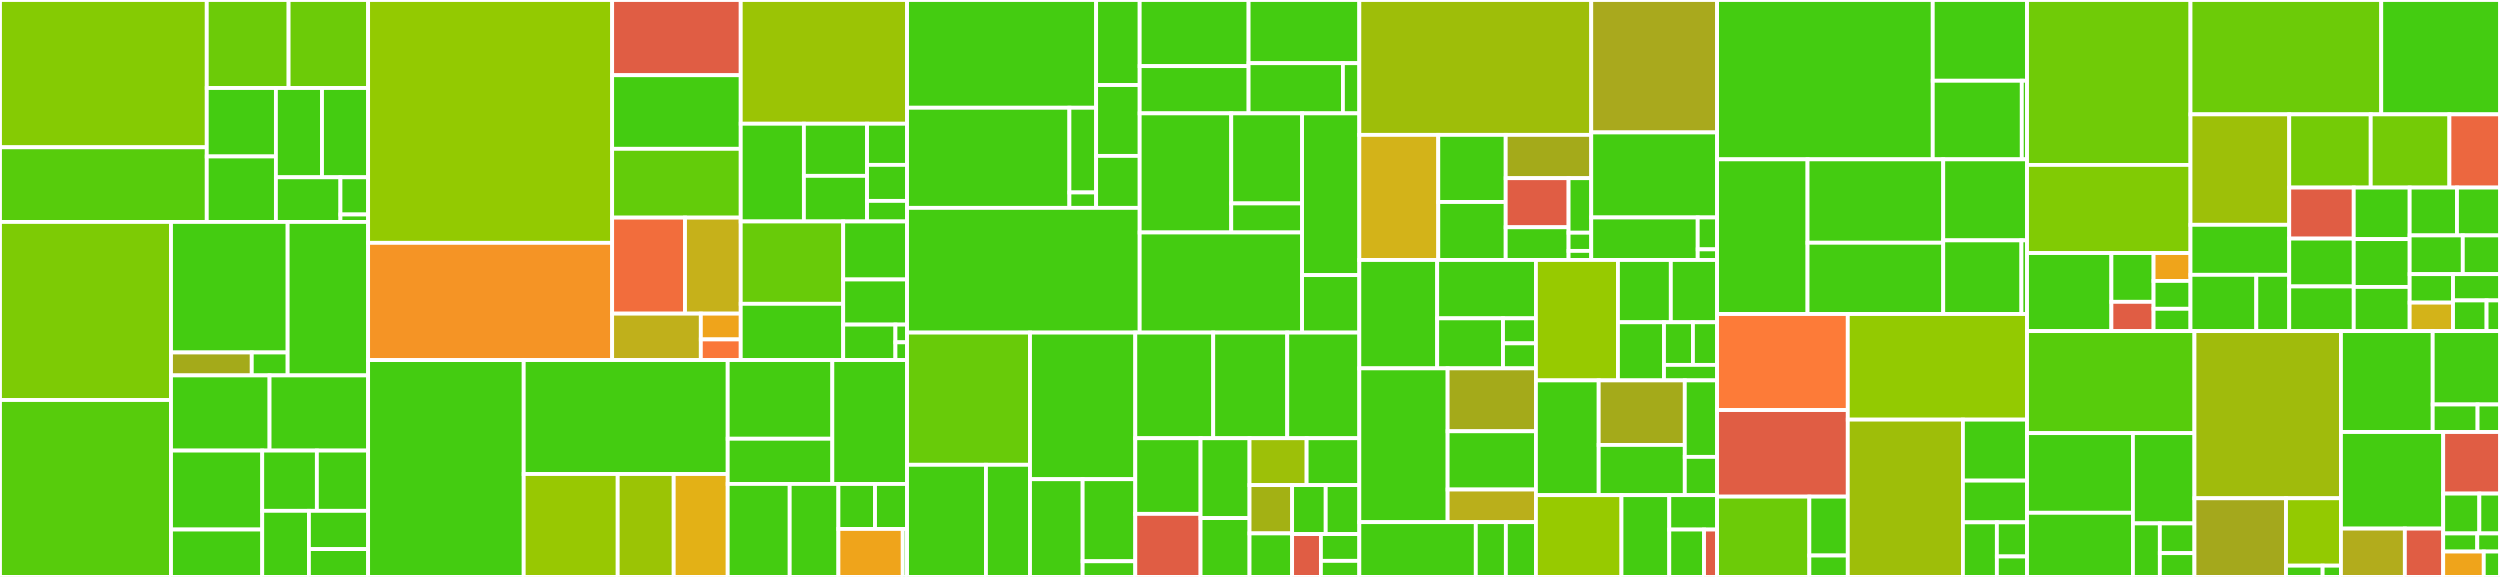<svg baseProfile="full" width="650" height="150" viewBox="0 0 650 150" version="1.1"
xmlns="http://www.w3.org/2000/svg" xmlns:ev="http://www.w3.org/2001/xml-events"
xmlns:xlink="http://www.w3.org/1999/xlink">

<rect x="0" y="0" width="650" height="150" fill="#333333" stroke="none"/>

<style>rect.s{mask:url(#mask);}</style>
<defs>
  <pattern id="white" width="4" height="4" patternUnits="userSpaceOnUse" patternTransform="rotate(45)">
    <rect width="2" height="2" transform="translate(0,0)" fill="white"></rect>
  </pattern>
  <mask id="mask">
    <rect x="0" y="0" width="100%" height="100%" fill="url(#white)"></rect>
  </mask>
</defs>

<rect x="0" y="0" width="53.759" height="38.296" fill="#85cb03" stroke="white" stroke-width="1" class=" tooltipped" data-content="components/TracePage/TraceTimelineViewer/ListView/index.tsx"><title>components/TracePage/TraceTimelineViewer/ListView/index.tsx</title></rect>
<rect x="0" y="38.296" width="53.759" height="19.407" fill="#57cc0c" stroke="white" stroke-width="1" class=" tooltipped" data-content="components/TracePage/TraceTimelineViewer/ListView/Positions.tsx"><title>components/TracePage/TraceTimelineViewer/ListView/Positions.tsx</title></rect>
<rect x="53.759" y="0" width="21.277" height="22.882" fill="#6ccb08" stroke="white" stroke-width="1" class=" tooltipped" data-content="components/TracePage/TraceTimelineViewer/SpanDetail/DetailState.tsx"><title>components/TracePage/TraceTimelineViewer/SpanDetail/DetailState.tsx</title></rect>
<rect x="75.036" y="0" width="20.669" height="22.882" fill="#6ccb08" stroke="white" stroke-width="1" class=" tooltipped" data-content="components/TracePage/TraceTimelineViewer/SpanDetail/KeyValuesTable.tsx"><title>components/TracePage/TraceTimelineViewer/SpanDetail/KeyValuesTable.tsx</title></rect>
<rect x="53.759" y="22.882" width="17.977" height="17.797" fill="#4c1" stroke="white" stroke-width="1" class=" tooltipped" data-content="components/TracePage/TraceTimelineViewer/SpanDetail/index.tsx"><title>components/TracePage/TraceTimelineViewer/SpanDetail/index.tsx</title></rect>
<rect x="53.759" y="40.68" width="17.977" height="17.024" fill="#4c1" stroke="white" stroke-width="1" class=" tooltipped" data-content="components/TracePage/TraceTimelineViewer/SpanDetail/AccordianKeyValues.tsx"><title>components/TracePage/TraceTimelineViewer/SpanDetail/AccordianKeyValues.tsx</title></rect>
<rect x="71.736" y="22.882" width="11.985" height="23.214" fill="#4c1" stroke="white" stroke-width="1" class=" tooltipped" data-content="components/TracePage/TraceTimelineViewer/SpanDetail/AccordianLogs.tsx"><title>components/TracePage/TraceTimelineViewer/SpanDetail/AccordianLogs.tsx</title></rect>
<rect x="83.721" y="22.882" width="11.985" height="23.214" fill="#4c1" stroke="white" stroke-width="1" class=" tooltipped" data-content="components/TracePage/TraceTimelineViewer/SpanDetail/AccordianReferences.tsx"><title>components/TracePage/TraceTimelineViewer/SpanDetail/AccordianReferences.tsx</title></rect>
<rect x="71.736" y="46.096" width="16.779" height="11.607" fill="#4c1" stroke="white" stroke-width="1" class=" tooltipped" data-content="components/TracePage/TraceTimelineViewer/SpanDetail/AccordianText.tsx"><title>components/TracePage/TraceTimelineViewer/SpanDetail/AccordianText.tsx</title></rect>
<rect x="88.515" y="46.096" width="7.191" height="9.673" fill="#4c1" stroke="white" stroke-width="1" class=" tooltipped" data-content="components/TracePage/TraceTimelineViewer/SpanDetail/TextList.tsx"><title>components/TracePage/TraceTimelineViewer/SpanDetail/TextList.tsx</title></rect>
<rect x="88.515" y="55.769" width="7.191" height="1.935" fill="#4c1" stroke="white" stroke-width="1" class=" tooltipped" data-content="components/TracePage/TraceTimelineViewer/SpanDetail/AccordianKeyValues.markers.tsx"><title>components/TracePage/TraceTimelineViewer/SpanDetail/AccordianKeyValues.markers.tsx</title></rect>
<rect x="0" y="57.703" width="44.462" height="46.305" fill="#7dcb05" stroke="white" stroke-width="1" class=" tooltipped" data-content="components/TracePage/TraceTimelineViewer/VirtualizedTraceView.tsx"><title>components/TracePage/TraceTimelineViewer/VirtualizedTraceView.tsx</title></rect>
<rect x="0" y="104.008" width="44.462" height="45.992" fill="#57cc0c" stroke="white" stroke-width="1" class=" tooltipped" data-content="components/TracePage/TraceTimelineViewer/duck.tsx"><title>components/TracePage/TraceTimelineViewer/duck.tsx</title></rect>
<rect x="44.462" y="57.703" width="30.328" height="33.942" fill="#4c1" stroke="white" stroke-width="1" class=" tooltipped" data-content="components/TracePage/TraceTimelineViewer/TimelineHeaderRow/TimelineViewingLayer.tsx"><title>components/TracePage/TraceTimelineViewer/TimelineHeaderRow/TimelineViewingLayer.tsx</title></rect>
<rect x="44.462" y="91.645" width="20.996" height="5.963" fill="#a4aa1a" stroke="white" stroke-width="1" class=" tooltipped" data-content="components/TracePage/TraceTimelineViewer/TimelineHeaderRow/TimelineCollapser.tsx"><title>components/TracePage/TraceTimelineViewer/TimelineHeaderRow/TimelineCollapser.tsx</title></rect>
<rect x="65.458" y="91.645" width="9.332" height="5.963" fill="#4c1" stroke="white" stroke-width="1" class=" tooltipped" data-content="components/TracePage/TraceTimelineViewer/TimelineHeaderRow/TimelineHeaderRow.tsx"><title>components/TracePage/TraceTimelineViewer/TimelineHeaderRow/TimelineHeaderRow.tsx</title></rect>
<rect x="74.79" y="57.703" width="20.916" height="39.905" fill="#4c1" stroke="white" stroke-width="1" class=" tooltipped" data-content="components/TracePage/TraceTimelineViewer/duck.track.tsx"><title>components/TracePage/TraceTimelineViewer/duck.track.tsx</title></rect>
<rect x="44.462" y="97.608" width="25.622" height="19.545" fill="#4c1" stroke="white" stroke-width="1" class=" tooltipped" data-content="components/TracePage/TraceTimelineViewer/utils.tsx"><title>components/TracePage/TraceTimelineViewer/utils.tsx</title></rect>
<rect x="70.084" y="97.608" width="25.622" height="19.545" fill="#4c1" stroke="white" stroke-width="1" class=" tooltipped" data-content="components/TracePage/TraceTimelineViewer/SpanBarRow.tsx"><title>components/TracePage/TraceTimelineViewer/SpanBarRow.tsx</title></rect>
<rect x="44.462" y="117.153" width="23.716" height="20.529" fill="#4c1" stroke="white" stroke-width="1" class=" tooltipped" data-content="components/TracePage/TraceTimelineViewer/SpanTreeOffset.tsx"><title>components/TracePage/TraceTimelineViewer/SpanTreeOffset.tsx</title></rect>
<rect x="44.462" y="137.682" width="23.716" height="12.318" fill="#4c1" stroke="white" stroke-width="1" class=" tooltipped" data-content="components/TracePage/TraceTimelineViewer/index.tsx"><title>components/TracePage/TraceTimelineViewer/index.tsx</title></rect>
<rect x="68.178" y="117.153" width="14.208" height="15.665" fill="#4c1" stroke="white" stroke-width="1" class=" tooltipped" data-content="components/TracePage/TraceTimelineViewer/Ticks.tsx"><title>components/TracePage/TraceTimelineViewer/Ticks.tsx</title></rect>
<rect x="82.386" y="117.153" width="13.32" height="15.665" fill="#4c1" stroke="white" stroke-width="1" class=" tooltipped" data-content="components/TracePage/TraceTimelineViewer/SpanBar.tsx"><title>components/TracePage/TraceTimelineViewer/SpanBar.tsx</title></rect>
<rect x="68.178" y="132.819" width="12.145" height="17.181" fill="#4c1" stroke="white" stroke-width="1" class=" tooltipped" data-content="components/TracePage/TraceTimelineViewer/ReferencesButton.tsx"><title>components/TracePage/TraceTimelineViewer/ReferencesButton.tsx</title></rect>
<rect x="80.322" y="132.819" width="15.383" height="9.947" fill="#4c1" stroke="white" stroke-width="1" class=" tooltipped" data-content="components/TracePage/TraceTimelineViewer/TimelineRow.tsx"><title>components/TracePage/TraceTimelineViewer/TimelineRow.tsx</title></rect>
<rect x="80.322" y="142.766" width="15.383" height="7.234" fill="#4c1" stroke="white" stroke-width="1" class=" tooltipped" data-content="components/TracePage/TraceTimelineViewer/SpanDetailRow.tsx"><title>components/TracePage/TraceTimelineViewer/SpanDetailRow.tsx</title></rect>
<rect x="95.706" y="0" width="63.451" height="63.14" fill="#93ca01" stroke="white" stroke-width="1" class=" tooltipped" data-content="components/TracePage/TraceStatistics/tableValues.tsx"><title>components/TracePage/TraceStatistics/tableValues.tsx</title></rect>
<rect x="95.706" y="63.14" width="63.451" height="30.474" fill="#f59425" stroke="white" stroke-width="1" class=" tooltipped" data-content="components/TracePage/TraceStatistics/index.tsx"><title>components/TracePage/TraceStatistics/index.tsx</title></rect>
<rect x="159.156" y="0" width="33.434" height="19.555" fill="#e05d44" stroke="white" stroke-width="1" class=" tooltipped" data-content="components/TracePage/TraceStatistics/TraceStatisticsHeader.tsx"><title>components/TracePage/TraceStatistics/TraceStatisticsHeader.tsx</title></rect>
<rect x="159.156" y="19.555" width="33.434" height="19.139" fill="#4c1" stroke="white" stroke-width="1" class=" tooltipped" data-content="components/TracePage/TraceStatistics/sortTable.tsx"><title>components/TracePage/TraceStatistics/sortTable.tsx</title></rect>
<rect x="159.156" y="38.694" width="33.434" height="17.891" fill="#63cc0a" stroke="white" stroke-width="1" class=" tooltipped" data-content="components/TracePage/TraceStatistics/generateDropdownValue.tsx"><title>components/TracePage/TraceStatistics/generateDropdownValue.tsx</title></rect>
<rect x="159.156" y="56.584" width="18.946" height="24.964" fill="#f26d3c" stroke="white" stroke-width="1" class=" tooltipped" data-content="components/TracePage/TraceStatistics/MainTableData.tsx"><title>components/TracePage/TraceStatistics/MainTableData.tsx</title></rect>
<rect x="178.103" y="56.584" width="14.488" height="24.964" fill="#c6b11a" stroke="white" stroke-width="1" class=" tooltipped" data-content="components/TracePage/TraceStatistics/DetailTableData.tsx"><title>components/TracePage/TraceStatistics/DetailTableData.tsx</title></rect>
<rect x="159.156" y="81.548" width="23.058" height="12.066" fill="#c0b01b" stroke="white" stroke-width="1" class=" tooltipped" data-content="components/TracePage/TraceStatistics/generateColor.tsx"><title>components/TracePage/TraceStatistics/generateColor.tsx</title></rect>
<rect x="182.215" y="81.548" width="10.376" height="6.703" fill="#efa41b" stroke="white" stroke-width="1" class=" tooltipped" data-content="components/TracePage/TraceStatistics/HeaderTable.tsx"><title>components/TracePage/TraceStatistics/HeaderTable.tsx</title></rect>
<rect x="182.215" y="88.251" width="10.376" height="5.363" fill="#fa7739" stroke="white" stroke-width="1" class=" tooltipped" data-content="components/TracePage/TraceStatistics/PopupSql.tsx"><title>components/TracePage/TraceStatistics/PopupSql.tsx</title></rect>
<rect x="192.591" y="0" width="43.242" height="32.17" fill="#9bc405" stroke="white" stroke-width="1" class=" tooltipped" data-content="components/TracePage/TracePageHeader/SpanGraph/ViewingLayer.tsx"><title>components/TracePage/TracePageHeader/SpanGraph/ViewingLayer.tsx</title></rect>
<rect x="192.591" y="32.17" width="16.421" height="25.414" fill="#4c1" stroke="white" stroke-width="1" class=" tooltipped" data-content="components/TracePage/TracePageHeader/SpanGraph/render-into-canvas.tsx"><title>components/TracePage/TracePageHeader/SpanGraph/render-into-canvas.tsx</title></rect>
<rect x="209.012" y="32.17" width="16.421" height="13.554" fill="#4c1" stroke="white" stroke-width="1" class=" tooltipped" data-content="components/TracePage/TracePageHeader/SpanGraph/CanvasSpanGraph.tsx"><title>components/TracePage/TracePageHeader/SpanGraph/CanvasSpanGraph.tsx</title></rect>
<rect x="209.012" y="45.724" width="16.421" height="11.86" fill="#4c1" stroke="white" stroke-width="1" class=" tooltipped" data-content="components/TracePage/TracePageHeader/SpanGraph/index.tsx"><title>components/TracePage/TracePageHeader/SpanGraph/index.tsx</title></rect>
<rect x="225.433" y="32.17" width="10.4" height="10.701" fill="#4c1" stroke="white" stroke-width="1" class=" tooltipped" data-content="components/TracePage/TracePageHeader/SpanGraph/TickLabels.tsx"><title>components/TracePage/TracePageHeader/SpanGraph/TickLabels.tsx</title></rect>
<rect x="225.433" y="42.87" width="10.4" height="9.363" fill="#4c1" stroke="white" stroke-width="1" class=" tooltipped" data-content="components/TracePage/TracePageHeader/SpanGraph/GraphTicks.tsx"><title>components/TracePage/TracePageHeader/SpanGraph/GraphTicks.tsx</title></rect>
<rect x="225.433" y="52.233" width="10.4" height="5.35" fill="#4c1" stroke="white" stroke-width="1" class=" tooltipped" data-content="components/TracePage/TracePageHeader/SpanGraph/Scrubber.tsx"><title>components/TracePage/TracePageHeader/SpanGraph/Scrubber.tsx</title></rect>
<rect x="192.591" y="57.584" width="26.64" height="21.409" fill="#68cb09" stroke="white" stroke-width="1" class=" tooltipped" data-content="components/TracePage/TracePageHeader/TracePageHeader.tsx"><title>components/TracePage/TracePageHeader/TracePageHeader.tsx</title></rect>
<rect x="192.591" y="78.993" width="26.64" height="14.621" fill="#4c1" stroke="white" stroke-width="1" class=" tooltipped" data-content="components/TracePage/TracePageHeader/KeyboardShortcutsHelp.tsx"><title>components/TracePage/TracePageHeader/KeyboardShortcutsHelp.tsx</title></rect>
<rect x="219.231" y="57.584" width="16.602" height="15.082" fill="#4c1" stroke="white" stroke-width="1" class=" tooltipped" data-content="components/TracePage/TracePageHeader/AltViewOptions.tsx"><title>components/TracePage/TracePageHeader/AltViewOptions.tsx</title></rect>
<rect x="219.231" y="72.666" width="16.602" height="11.731" fill="#4c1" stroke="white" stroke-width="1" class=" tooltipped" data-content="components/TracePage/TracePageHeader/TracePageHeader.track.tsx"><title>components/TracePage/TracePageHeader/TracePageHeader.track.tsx</title></rect>
<rect x="219.231" y="84.397" width="13.583" height="9.217" fill="#4c1" stroke="white" stroke-width="1" class=" tooltipped" data-content="components/TracePage/TracePageHeader/TracePageSearchBar.tsx"><title>components/TracePage/TracePageHeader/TracePageSearchBar.tsx</title></rect>
<rect x="232.814" y="84.397" width="3.018" height="4.608" fill="#4c1" stroke="white" stroke-width="1" class=" tooltipped" data-content="components/TracePage/TracePageHeader/TracePageSearchBar.markers.tsx"><title>components/TracePage/TracePageHeader/TracePageSearchBar.markers.tsx</title></rect>
<rect x="232.814" y="89.005" width="3.018" height="4.608" fill="#4c1" stroke="white" stroke-width="1" class=" tooltipped" data-content="components/TracePage/TracePageHeader/KeyboardShortcutsHelp.track.tsx"><title>components/TracePage/TracePageHeader/KeyboardShortcutsHelp.track.tsx</title></rect>
<rect x="95.706" y="93.614" width="40.459" height="56.386" fill="#4c1" stroke="white" stroke-width="1" class=" tooltipped" data-content="components/TracePage/index.tsx"><title>components/TracePage/index.tsx</title></rect>
<rect x="136.165" y="93.614" width="53.041" height="29.636" fill="#4c1" stroke="white" stroke-width="1" class=" tooltipped" data-content="components/TracePage/ScrollManager.tsx"><title>components/TracePage/ScrollManager.tsx</title></rect>
<rect x="136.165" y="123.249" width="24.44" height="26.751" fill="#98c802" stroke="white" stroke-width="1" class=" tooltipped" data-content="components/TracePage/TraceGraph/calculateTraceDagEV.tsx"><title>components/TracePage/TraceGraph/calculateTraceDagEV.tsx</title></rect>
<rect x="160.605" y="123.249" width="14.56" height="26.751" fill="#9bc405" stroke="white" stroke-width="1" class=" tooltipped" data-content="components/TracePage/TraceGraph/TraceGraph.tsx"><title>components/TracePage/TraceGraph/TraceGraph.tsx</title></rect>
<rect x="175.165" y="123.249" width="14.04" height="26.751" fill="#e3b116" stroke="white" stroke-width="1" class=" tooltipped" data-content="components/TracePage/TraceGraph/OpNode.tsx"><title>components/TracePage/TraceGraph/OpNode.tsx</title></rect>
<rect x="189.206" y="93.614" width="27.199" height="20.458" fill="#4c1" stroke="white" stroke-width="1" class=" tooltipped" data-content="components/TracePage/ArchiveNotifier/index.tsx"><title>components/TracePage/ArchiveNotifier/index.tsx</title></rect>
<rect x="189.206" y="114.071" width="27.199" height="11.763" fill="#4c1" stroke="white" stroke-width="1" class=" tooltipped" data-content="components/TracePage/ArchiveNotifier/duck.tsx"><title>components/TracePage/ArchiveNotifier/duck.tsx</title></rect>
<rect x="216.405" y="93.614" width="19.428" height="32.221" fill="#4c1" stroke="white" stroke-width="1" class=" tooltipped" data-content="components/TracePage/Tween.tsx"><title>components/TracePage/Tween.tsx</title></rect>
<rect x="189.206" y="125.834" width="16.118" height="24.166" fill="#4c1" stroke="white" stroke-width="1" class=" tooltipped" data-content="components/TracePage/index.track.tsx"><title>components/TracePage/index.track.tsx</title></rect>
<rect x="205.324" y="125.834" width="12.664" height="24.166" fill="#4c1" stroke="white" stroke-width="1" class=" tooltipped" data-content="components/TracePage/scroll-page.tsx"><title>components/TracePage/scroll-page.tsx</title></rect>
<rect x="217.988" y="125.834" width="9.517" height="11.693" fill="#4c1" stroke="white" stroke-width="1" class=" tooltipped" data-content="components/TracePage/url/index.tsx"><title>components/TracePage/url/index.tsx</title></rect>
<rect x="227.505" y="125.834" width="8.328" height="11.693" fill="#4c1" stroke="white" stroke-width="1" class=" tooltipped" data-content="components/TracePage/url/ReferenceLink.tsx"><title>components/TracePage/url/ReferenceLink.tsx</title></rect>
<rect x="217.988" y="137.527" width="16.73" height="12.473" fill="#efa41b" stroke="white" stroke-width="1" class=" tooltipped" data-content="components/TracePage/keyboard-shortcuts.tsx"><title>components/TracePage/keyboard-shortcuts.tsx</title></rect>
<rect x="234.717" y="137.527" width="1.115" height="12.473" fill="#4c1" stroke="white" stroke-width="1" class=" tooltipped" data-content="components/TracePage/keyboard-mappings.tsx"><title>components/TracePage/keyboard-mappings.tsx</title></rect>
<rect x="235.833" y="0" width="49.16" height="28.014" fill="#4c1" stroke="white" stroke-width="1" class=" tooltipped" data-content="components/DeepDependencies/Graph/DdgNodeContent/index.tsx"><title>components/DeepDependencies/Graph/DdgNodeContent/index.tsx</title></rect>
<rect x="235.833" y="28.014" width="42.214" height="26.033" fill="#4c1" stroke="white" stroke-width="1" class=" tooltipped" data-content="components/DeepDependencies/Graph/DdgNodeContent/calc-positioning.tsx"><title>components/DeepDependencies/Graph/DdgNodeContent/calc-positioning.tsx</title></rect>
<rect x="278.046" y="28.014" width="6.947" height="22.028" fill="#4c1" stroke="white" stroke-width="1" class=" tooltipped" data-content="components/DeepDependencies/Graph/DdgNodeContent/constants.tsx"><title>components/DeepDependencies/Graph/DdgNodeContent/constants.tsx</title></rect>
<rect x="278.046" y="50.042" width="6.947" height="4.005" fill="#4c1" stroke="white" stroke-width="1" class=" tooltipped" data-content="components/DeepDependencies/Graph/DdgNodeContent/node-icons.tsx"><title>components/DeepDependencies/Graph/DdgNodeContent/node-icons.tsx</title></rect>
<rect x="284.993" y="0" width="11.325" height="22.11" fill="#4c1" stroke="white" stroke-width="1" class=" tooltipped" data-content="components/DeepDependencies/Graph/getNodeRenderers.tsx"><title>components/DeepDependencies/Graph/getNodeRenderers.tsx</title></rect>
<rect x="284.993" y="22.11" width="11.325" height="18.425" fill="#4c1" stroke="white" stroke-width="1" class=" tooltipped" data-content="components/DeepDependencies/Graph/index.tsx"><title>components/DeepDependencies/Graph/index.tsx</title></rect>
<rect x="284.993" y="40.535" width="11.325" height="13.512" fill="#4c1" stroke="white" stroke-width="1" class=" tooltipped" data-content="components/DeepDependencies/Graph/getSetOnEdge.tsx"><title>components/DeepDependencies/Graph/getSetOnEdge.tsx</title></rect>
<rect x="235.833" y="54.047" width="60.485" height="32.428" fill="#4c1" stroke="white" stroke-width="1" class=" tooltipped" data-content="components/DeepDependencies/index.tsx"><title>components/DeepDependencies/index.tsx</title></rect>
<rect x="296.317" y="0" width="28.317" height="17.193" fill="#4c1" stroke="white" stroke-width="1" class=" tooltipped" data-content="components/DeepDependencies/Header/HopsSelector/index.tsx"><title>components/DeepDependencies/Header/HopsSelector/index.tsx</title></rect>
<rect x="296.317" y="17.193" width="28.317" height="12.281" fill="#4c1" stroke="white" stroke-width="1" class=" tooltipped" data-content="components/DeepDependencies/Header/HopsSelector/Selector.tsx"><title>components/DeepDependencies/Header/HopsSelector/Selector.tsx</title></rect>
<rect x="324.635" y="0" width="28.789" height="16.428" fill="#4c1" stroke="white" stroke-width="1" class=" tooltipped" data-content="components/DeepDependencies/Header/index.tsx"><title>components/DeepDependencies/Header/index.tsx</title></rect>
<rect x="324.635" y="16.428" width="24.524" height="13.046" fill="#4c1" stroke="white" stroke-width="1" class=" tooltipped" data-content="components/DeepDependencies/Header/LayoutSettings/index.tsx"><title>components/DeepDependencies/Header/LayoutSettings/index.tsx</title></rect>
<rect x="349.159" y="16.428" width="4.265" height="13.046" fill="#4c1" stroke="white" stroke-width="1" class=" tooltipped" data-content="components/DeepDependencies/Header/ChevronDown.tsx"><title>components/DeepDependencies/Header/ChevronDown.tsx</title></rect>
<rect x="296.317" y="29.474" width="23.805" height="30.971" fill="#4c1" stroke="white" stroke-width="1" class=" tooltipped" data-content="components/DeepDependencies/SidePanel/DetailsPanel.tsx"><title>components/DeepDependencies/SidePanel/DetailsPanel.tsx</title></rect>
<rect x="320.122" y="29.474" width="18.415" height="23.417" fill="#4c1" stroke="white" stroke-width="1" class=" tooltipped" data-content="components/DeepDependencies/SidePanel/index.tsx"><title>components/DeepDependencies/SidePanel/index.tsx</title></rect>
<rect x="320.122" y="52.892" width="18.415" height="7.554" fill="#4c1" stroke="white" stroke-width="1" class=" tooltipped" data-content="components/DeepDependencies/SidePanel/index.track.tsx"><title>components/DeepDependencies/SidePanel/index.track.tsx</title></rect>
<rect x="296.317" y="60.446" width="42.22" height="26.029" fill="#4c1" stroke="white" stroke-width="1" class=" tooltipped" data-content="components/DeepDependencies/index.track.tsx"><title>components/DeepDependencies/index.track.tsx</title></rect>
<rect x="338.537" y="29.474" width="14.887" height="42.049" fill="#4c1" stroke="white" stroke-width="1" class=" tooltipped" data-content="components/DeepDependencies/url.tsx"><title>components/DeepDependencies/url.tsx</title></rect>
<rect x="338.537" y="71.524" width="14.887" height="14.951" fill="#4c1" stroke="white" stroke-width="1" class=" tooltipped" data-content="components/DeepDependencies/traces.tsx"><title>components/DeepDependencies/traces.tsx</title></rect>
<rect x="235.833" y="86.475" width="31.971" height="34.373" fill="#68cb09" stroke="white" stroke-width="1" class=" tooltipped" data-content="components/common/FilteredList/index.tsx"><title>components/common/FilteredList/index.tsx</title></rect>
<rect x="235.833" y="120.848" width="20.519" height="29.152" fill="#4c1" stroke="white" stroke-width="1" class=" tooltipped" data-content="components/common/FilteredList/highlightMatches.tsx"><title>components/common/FilteredList/highlightMatches.tsx</title></rect>
<rect x="256.351" y="120.848" width="11.452" height="29.152" fill="#4c1" stroke="white" stroke-width="1" class=" tooltipped" data-content="components/common/FilteredList/ListItem.tsx"><title>components/common/FilteredList/ListItem.tsx</title></rect>
<rect x="267.803" y="86.475" width="27.372" height="38.115" fill="#4c1" stroke="white" stroke-width="1" class=" tooltipped" data-content="components/common/DetailsCard/DetailTable.tsx"><title>components/common/DetailsCard/DetailTable.tsx</title></rect>
<rect x="267.803" y="124.59" width="13.686" height="25.41" fill="#4c1" stroke="white" stroke-width="1" class=" tooltipped" data-content="components/common/DetailsCard/DetailTableDropdown.tsx"><title>components/common/DetailsCard/DetailTableDropdown.tsx</title></rect>
<rect x="281.49" y="124.59" width="13.686" height="21.344" fill="#4c1" stroke="white" stroke-width="1" class=" tooltipped" data-content="components/common/DetailsCard/index.tsx"><title>components/common/DetailsCard/index.tsx</title></rect>
<rect x="281.49" y="145.934" width="13.686" height="4.066" fill="#4c1" stroke="white" stroke-width="1" class=" tooltipped" data-content="components/common/DetailsCard/DetailList.tsx"><title>components/common/DetailsCard/DetailList.tsx</title></rect>
<rect x="295.176" y="86.475" width="20.26" height="27.464" fill="#4c1" stroke="white" stroke-width="1" class=" tooltipped" data-content="components/common/VerticalResizer.tsx"><title>components/common/VerticalResizer.tsx</title></rect>
<rect x="315.436" y="86.475" width="19.247" height="27.464" fill="#4c1" stroke="white" stroke-width="1" class=" tooltipped" data-content="components/common/ErrorMessage.tsx"><title>components/common/ErrorMessage.tsx</title></rect>
<rect x="334.683" y="86.475" width="18.741" height="27.464" fill="#4c1" stroke="white" stroke-width="1" class=" tooltipped" data-content="components/common/NameSelector.tsx"><title>components/common/NameSelector.tsx</title></rect>
<rect x="295.176" y="113.939" width="16.973" height="19.67" fill="#4c1" stroke="white" stroke-width="1" class=" tooltipped" data-content="components/common/UiFindInput.tsx"><title>components/common/UiFindInput.tsx</title></rect>
<rect x="295.176" y="133.608" width="16.973" height="16.392" fill="#e05d44" stroke="white" stroke-width="1" class=" tooltipped" data-content="components/common/VirtSelect.tsx"><title>components/common/VirtSelect.tsx</title></rect>
<rect x="312.149" y="113.939" width="12.73" height="20.763" fill="#4c1" stroke="white" stroke-width="1" class=" tooltipped" data-content="components/common/TraceName.tsx"><title>components/common/TraceName.tsx</title></rect>
<rect x="312.149" y="134.701" width="12.73" height="15.299" fill="#4c1" stroke="white" stroke-width="1" class=" tooltipped" data-content="components/common/ExamplesLink.tsx"><title>components/common/ExamplesLink.tsx</title></rect>
<rect x="324.879" y="113.939" width="14.844" height="12.183" fill="#9dc008" stroke="white" stroke-width="1" class=" tooltipped" data-content="components/common/BreakableText.tsx"><title>components/common/BreakableText.tsx</title></rect>
<rect x="339.722" y="113.939" width="13.702" height="12.183" fill="#4c1" stroke="white" stroke-width="1" class=" tooltipped" data-content="components/common/CircularProgressbar.tsx"><title>components/common/CircularProgressbar.tsx</title></rect>
<rect x="324.879" y="126.122" width="11.069" height="12.568" fill="#a3b114" stroke="white" stroke-width="1" class=" tooltipped" data-content="components/common/ExternalLinks.tsx"><title>components/common/ExternalLinks.tsx</title></rect>
<rect x="324.879" y="138.689" width="11.069" height="11.311" fill="#4c1" stroke="white" stroke-width="1" class=" tooltipped" data-content="components/common/CopyIcon.tsx"><title>components/common/CopyIcon.tsx</title></rect>
<rect x="335.947" y="126.122" width="8.738" height="12.735" fill="#4c1" stroke="white" stroke-width="1" class=" tooltipped" data-content="components/common/LabeledList.tsx"><title>components/common/LabeledList.tsx</title></rect>
<rect x="344.686" y="126.122" width="8.738" height="12.735" fill="#4c1" stroke="white" stroke-width="1" class=" tooltipped" data-content="components/common/LoadingIndicator.tsx"><title>components/common/LoadingIndicator.tsx</title></rect>
<rect x="335.947" y="138.857" width="7.49" height="11.143" fill="#e05d44" stroke="white" stroke-width="1" class=" tooltipped" data-content="components/common/RelativeDate.tsx"><title>components/common/RelativeDate.tsx</title></rect>
<rect x="343.437" y="138.857" width="9.987" height="6.965" fill="#4c1" stroke="white" stroke-width="1" class=" tooltipped" data-content="components/common/NewWindowIcon.tsx"><title>components/common/NewWindowIcon.tsx</title></rect>
<rect x="343.437" y="145.821" width="9.987" height="4.179" fill="#4c1" stroke="white" stroke-width="1" class=" tooltipped" data-content="components/common/EmphasizedNode.tsx"><title>components/common/EmphasizedNode.tsx</title></rect>
<rect x="353.424" y="0" width="60.296" height="35.067" fill="#9ebe09" stroke="white" stroke-width="1" class=" tooltipped" data-content="components/SearchTracePage/SearchForm.js"><title>components/SearchTracePage/SearchForm.js</title></rect>
<rect x="353.424" y="35.067" width="20.526" height="32.53" fill="#d3b319" stroke="white" stroke-width="1" class=" tooltipped" data-content="components/SearchTracePage/SearchResults/index.js"><title>components/SearchTracePage/SearchResults/index.js</title></rect>
<rect x="373.95" y="35.067" width="17.533" height="17.455" fill="#4c1" stroke="white" stroke-width="1" class=" tooltipped" data-content="components/SearchTracePage/SearchResults/ResultItemTitle.tsx"><title>components/SearchTracePage/SearchResults/ResultItemTitle.tsx</title></rect>
<rect x="373.95" y="52.522" width="17.533" height="15.075" fill="#4c1" stroke="white" stroke-width="1" class=" tooltipped" data-content="components/SearchTracePage/SearchResults/DiffSelection.tsx"><title>components/SearchTracePage/SearchResults/DiffSelection.tsx</title></rect>
<rect x="391.483" y="35.067" width="22.237" height="11.26" fill="#a4aa1a" stroke="white" stroke-width="1" class=" tooltipped" data-content="components/SearchTracePage/SearchResults/ResultItem.tsx"><title>components/SearchTracePage/SearchResults/ResultItem.tsx</title></rect>
<rect x="391.483" y="46.328" width="16.351" height="12.762" fill="#e05d44" stroke="white" stroke-width="1" class=" tooltipped" data-content="components/SearchTracePage/SearchResults/ScatterPlot.js"><title>components/SearchTracePage/SearchResults/ScatterPlot.js</title></rect>
<rect x="391.483" y="59.089" width="16.351" height="8.508" fill="#4c1" stroke="white" stroke-width="1" class=" tooltipped" data-content="components/SearchTracePage/SearchResults/AltViewOptions.tsx"><title>components/SearchTracePage/SearchResults/AltViewOptions.tsx</title></rect>
<rect x="407.834" y="46.328" width="5.886" height="14.18" fill="#4c1" stroke="white" stroke-width="1" class=" tooltipped" data-content="components/SearchTracePage/SearchResults/index.track.tsx"><title>components/SearchTracePage/SearchResults/index.track.tsx</title></rect>
<rect x="407.834" y="60.507" width="5.886" height="4.727" fill="#4c1" stroke="white" stroke-width="1" class=" tooltipped" data-content="components/SearchTracePage/SearchResults/ResultItem.markers.js"><title>components/SearchTracePage/SearchResults/ResultItem.markers.js</title></rect>
<rect x="407.834" y="65.234" width="5.886" height="2.363" fill="#4c1" stroke="white" stroke-width="1" class=" tooltipped" data-content="components/SearchTracePage/SearchResults/index.markers.js"><title>components/SearchTracePage/SearchResults/index.markers.js</title></rect>
<rect x="413.72" y="0" width="32.72" height="34.436" fill="#a9a91d" stroke="white" stroke-width="1" class=" tooltipped" data-content="components/SearchTracePage/index.js"><title>components/SearchTracePage/index.js</title></rect>
<rect x="413.72" y="34.436" width="32.72" height="22.107" fill="#4c1" stroke="white" stroke-width="1" class=" tooltipped" data-content="components/SearchTracePage/url.tsx"><title>components/SearchTracePage/url.tsx</title></rect>
<rect x="413.72" y="56.544" width="27.686" height="11.054" fill="#4c1" stroke="white" stroke-width="1" class=" tooltipped" data-content="components/SearchTracePage/SearchForm.track.tsx"><title>components/SearchTracePage/SearchForm.track.tsx</title></rect>
<rect x="441.406" y="56.544" width="5.034" height="8.29" fill="#4c1" stroke="white" stroke-width="1" class=" tooltipped" data-content="components/SearchTracePage/FileLoader.tsx"><title>components/SearchTracePage/FileLoader.tsx</title></rect>
<rect x="441.406" y="64.834" width="5.034" height="2.763" fill="#4c1" stroke="white" stroke-width="1" class=" tooltipped" data-content="components/SearchTracePage/SearchForm.markers.js"><title>components/SearchTracePage/SearchForm.markers.js</title></rect>
<rect x="353.424" y="67.597" width="20.243" height="28.174" fill="#4c1" stroke="white" stroke-width="1" class=" tooltipped" data-content="components/TraceDiff/TraceDiffHeader/TraceDiffHeader.tsx"><title>components/TraceDiff/TraceDiffHeader/TraceDiffHeader.tsx</title></rect>
<rect x="373.667" y="67.597" width="25.674" height="15.171" fill="#4c1" stroke="white" stroke-width="1" class=" tooltipped" data-content="components/TraceDiff/TraceDiffHeader/CohortTable.tsx"><title>components/TraceDiff/TraceDiffHeader/CohortTable.tsx</title></rect>
<rect x="373.667" y="82.768" width="17.116" height="13.004" fill="#4c1" stroke="white" stroke-width="1" class=" tooltipped" data-content="components/TraceDiff/TraceDiffHeader/TraceHeader.tsx"><title>components/TraceDiff/TraceDiffHeader/TraceHeader.tsx</title></rect>
<rect x="390.783" y="82.768" width="8.558" height="6.502" fill="#4c1" stroke="white" stroke-width="1" class=" tooltipped" data-content="components/TraceDiff/TraceDiffHeader/TraceIdInput.tsx"><title>components/TraceDiff/TraceDiffHeader/TraceIdInput.tsx</title></rect>
<rect x="390.783" y="89.27" width="8.558" height="6.502" fill="#4c1" stroke="white" stroke-width="1" class=" tooltipped" data-content="components/TraceDiff/TraceDiffHeader/TraceTimelineLink.tsx"><title>components/TraceDiff/TraceDiffHeader/TraceTimelineLink.tsx</title></rect>
<rect x="353.424" y="95.772" width="22.959" height="39.99" fill="#4c1" stroke="white" stroke-width="1" class=" tooltipped" data-content="components/TraceDiff/TraceDiff.tsx"><title>components/TraceDiff/TraceDiff.tsx</title></rect>
<rect x="376.383" y="95.772" width="22.959" height="16.359" fill="#a4aa1a" stroke="white" stroke-width="1" class=" tooltipped" data-content="components/TraceDiff/TraceDiffGraph/renderNode.tsx"><title>components/TraceDiff/TraceDiffGraph/renderNode.tsx</title></rect>
<rect x="376.383" y="112.131" width="22.959" height="15.148" fill="#4c1" stroke="white" stroke-width="1" class=" tooltipped" data-content="components/TraceDiff/TraceDiffGraph/TraceDiffGraph.tsx"><title>components/TraceDiff/TraceDiffGraph/TraceDiffGraph.tsx</title></rect>
<rect x="376.383" y="127.279" width="22.959" height="8.483" fill="#baaf1b" stroke="white" stroke-width="1" class=" tooltipped" data-content="components/TraceDiff/TraceDiffGraph/traceDiffGraphUtils.tsx"><title>components/TraceDiff/TraceDiffGraph/traceDiffGraphUtils.tsx</title></rect>
<rect x="353.424" y="135.761" width="30.286" height="14.239" fill="#4c1" stroke="white" stroke-width="1" class=" tooltipped" data-content="components/TraceDiff/duck.tsx"><title>components/TraceDiff/duck.tsx</title></rect>
<rect x="383.71" y="135.761" width="7.816" height="14.239" fill="#4c1" stroke="white" stroke-width="1" class=" tooltipped" data-content="components/TraceDiff/url.tsx"><title>components/TraceDiff/url.tsx</title></rect>
<rect x="391.526" y="135.761" width="7.816" height="14.239" fill="#4c1" stroke="white" stroke-width="1" class=" tooltipped" data-content="components/TraceDiff/getValidState.tsx"><title>components/TraceDiff/getValidState.tsx</title></rect>
<rect x="399.341" y="67.597" width="21.328" height="31.307" fill="#97ca00" stroke="white" stroke-width="1" class=" tooltipped" data-content="components/QualityMetrics/index.tsx"><title>components/QualityMetrics/index.tsx</title></rect>
<rect x="420.669" y="67.597" width="13.745" height="16.193" fill="#4c1" stroke="white" stroke-width="1" class=" tooltipped" data-content="components/QualityMetrics/url.tsx"><title>components/QualityMetrics/url.tsx</title></rect>
<rect x="434.414" y="67.597" width="12.027" height="16.193" fill="#4c1" stroke="white" stroke-width="1" class=" tooltipped" data-content="components/QualityMetrics/Header.tsx"><title>components/QualityMetrics/Header.tsx</title></rect>
<rect x="420.669" y="83.791" width="11.965" height="15.114" fill="#4c1" stroke="white" stroke-width="1" class=" tooltipped" data-content="components/QualityMetrics/MetricCard.tsx"><title>components/QualityMetrics/MetricCard.tsx</title></rect>
<rect x="432.634" y="83.791" width="7.531" height="11.083" fill="#4c1" stroke="white" stroke-width="1" class=" tooltipped" data-content="components/QualityMetrics/BannerText.tsx"><title>components/QualityMetrics/BannerText.tsx</title></rect>
<rect x="440.165" y="83.791" width="6.275" height="11.083" fill="#4c1" stroke="white" stroke-width="1" class=" tooltipped" data-content="components/QualityMetrics/ScoreCard.tsx"><title>components/QualityMetrics/ScoreCard.tsx</title></rect>
<rect x="432.634" y="94.874" width="13.806" height="4.03" fill="#4c1" stroke="white" stroke-width="1" class=" tooltipped" data-content="components/QualityMetrics/CountCard.tsx"><title>components/QualityMetrics/CountCard.tsx</title></rect>
<rect x="399.341" y="98.904" width="16.321" height="29.83" fill="#4c1" stroke="white" stroke-width="1" class=" tooltipped" data-content="components/DependencyGraph/index.js"><title>components/DependencyGraph/index.js</title></rect>
<rect x="415.663" y="98.904" width="22.384" height="16.78" fill="#a4aa1a" stroke="white" stroke-width="1" class=" tooltipped" data-content="components/DependencyGraph/DependencyForceGraph.js"><title>components/DependencyGraph/DependencyForceGraph.js</title></rect>
<rect x="415.663" y="115.684" width="22.384" height="13.051" fill="#4c1" stroke="white" stroke-width="1" class=" tooltipped" data-content="components/DependencyGraph/DAG.js"><title>components/DependencyGraph/DAG.js</title></rect>
<rect x="438.046" y="98.904" width="8.394" height="19.887" fill="#4c1" stroke="white" stroke-width="1" class=" tooltipped" data-content="components/DependencyGraph/ForceGraphArrowLink.tsx"><title>components/DependencyGraph/ForceGraphArrowLink.tsx</title></rect>
<rect x="438.046" y="118.791" width="8.394" height="9.943" fill="#4c1" stroke="white" stroke-width="1" class=" tooltipped" data-content="components/DependencyGraph/url.tsx"><title>components/DependencyGraph/url.tsx</title></rect>
<rect x="399.341" y="128.735" width="22.241" height="21.265" fill="#97ca00" stroke="white" stroke-width="1" class=" tooltipped" data-content="components/App/TopNav.tsx"><title>components/App/TopNav.tsx</title></rect>
<rect x="421.583" y="128.735" width="12.429" height="21.265" fill="#4c1" stroke="white" stroke-width="1" class=" tooltipped" data-content="components/App/Page.tsx"><title>components/App/Page.tsx</title></rect>
<rect x="434.011" y="128.735" width="12.429" height="8.954" fill="#4c1" stroke="white" stroke-width="1" class=" tooltipped" data-content="components/App/index.js"><title>components/App/index.js</title></rect>
<rect x="434.011" y="137.689" width="9.039" height="12.311" fill="#4c1" stroke="white" stroke-width="1" class=" tooltipped" data-content="components/App/TraceIDSearchInput.tsx"><title>components/App/TraceIDSearchInput.tsx</title></rect>
<rect x="443.051" y="137.689" width="3.39" height="12.311" fill="#e05d44" stroke="white" stroke-width="1" class=" tooltipped" data-content="components/App/NotFound.tsx"><title>components/App/NotFound.tsx</title></rect>
<rect x="446.44" y="0" width="56.077" height="41.427" fill="#4c1" stroke="white" stroke-width="1" class=" tooltipped" data-content="model/ddg/GraphModel/index.tsx"><title>model/ddg/GraphModel/index.tsx</title></rect>
<rect x="502.517" y="0" width="24.513" height="20.997" fill="#4c1" stroke="white" stroke-width="1" class=" tooltipped" data-content="model/ddg/GraphModel/getDerivedViewModifiers.tsx"><title>model/ddg/GraphModel/getDerivedViewModifiers.tsx</title></rect>
<rect x="502.517" y="20.997" width="23.151" height="20.43" fill="#4c1" stroke="white" stroke-width="1" class=" tooltipped" data-content="model/ddg/GraphModel/getPathElemHasher.tsx"><title>model/ddg/GraphModel/getPathElemHasher.tsx</title></rect>
<rect x="525.668" y="20.997" width="1.362" height="20.43" fill="#4c1" stroke="white" stroke-width="1" class=" tooltipped" data-content="model/ddg/GraphModel/getEdgeId.tsx"><title>model/ddg/GraphModel/getEdgeId.tsx</title></rect>
<rect x="446.44" y="41.427" width="23.52" height="40.219" fill="#4c1" stroke="white" stroke-width="1" class=" tooltipped" data-content="model/ddg/transformDdgData.tsx"><title>model/ddg/transformDdgData.tsx</title></rect>
<rect x="469.96" y="41.427" width="35.279" height="21.687" fill="#4c1" stroke="white" stroke-width="1" class=" tooltipped" data-content="model/ddg/visibility-codec.tsx"><title>model/ddg/visibility-codec.tsx</title></rect>
<rect x="469.96" y="63.113" width="35.279" height="18.532" fill="#4c1" stroke="white" stroke-width="1" class=" tooltipped" data-content="model/ddg/PathElem.tsx"><title>model/ddg/PathElem.tsx</title></rect>
<rect x="505.239" y="41.427" width="21.79" height="21.067" fill="#4c1" stroke="white" stroke-width="1" class=" tooltipped" data-content="model/ddg/transformTracesToPaths.tsx"><title>model/ddg/transformTracesToPaths.tsx</title></rect>
<rect x="505.239" y="62.494" width="20.338" height="19.152" fill="#4c1" stroke="white" stroke-width="1" class=" tooltipped" data-content="model/ddg/sample-paths.test.resources.js"><title>model/ddg/sample-paths.test.resources.js</title></rect>
<rect x="525.577" y="62.494" width="1.453" height="19.152" fill="#4c1" stroke="white" stroke-width="1" class=" tooltipped" data-content="model/ddg/getStateEntryKey.tsx"><title>model/ddg/getStateEntryKey.tsx</title></rect>
<rect x="446.44" y="81.646" width="33.986" height="24.968" fill="#fd7b38" stroke="white" stroke-width="1" class=" tooltipped" data-content="model/trace-dag/denseTransforms.tsx"><title>model/trace-dag/denseTransforms.tsx</title></rect>
<rect x="446.44" y="106.613" width="33.986" height="22.512" fill="#e05d44" stroke="white" stroke-width="1" class=" tooltipped" data-content="model/trace-dag/TraceDag.tsx"><title>model/trace-dag/TraceDag.tsx</title></rect>
<rect x="446.44" y="129.125" width="23.99" height="20.875" fill="#6ccb08" stroke="white" stroke-width="1" class=" tooltipped" data-content="model/trace-dag/DenseTrace.tsx"><title>model/trace-dag/DenseTrace.tsx</title></rect>
<rect x="470.43" y="129.125" width="9.996" height="15.308" fill="#4c1" stroke="white" stroke-width="1" class=" tooltipped" data-content="model/trace-dag/convPlexus.tsx"><title>model/trace-dag/convPlexus.tsx</title></rect>
<rect x="470.43" y="144.433" width="9.996" height="5.567" fill="#4c1" stroke="white" stroke-width="1" class=" tooltipped" data-content="model/trace-dag/id-factories.tsx"><title>model/trace-dag/id-factories.tsx</title></rect>
<rect x="480.426" y="81.646" width="46.603" height="27.461" fill="#93ca01" stroke="white" stroke-width="1" class=" tooltipped" data-content="model/link-patterns.tsx"><title>model/link-patterns.tsx</title></rect>
<rect x="480.426" y="109.107" width="29.935" height="40.893" fill="#9ebe09" stroke="white" stroke-width="1" class=" tooltipped" data-content="model/transform-trace-data.tsx"><title>model/transform-trace-data.tsx</title></rect>
<rect x="510.361" y="109.107" width="16.668" height="15.857" fill="#4c1" stroke="white" stroke-width="1" class=" tooltipped" data-content="model/trace-viewer.tsx"><title>model/trace-viewer.tsx</title></rect>
<rect x="510.361" y="124.963" width="16.668" height="10.849" fill="#4c1" stroke="white" stroke-width="1" class=" tooltipped" data-content="model/path-agnostic-decorations/index.tsx"><title>model/path-agnostic-decorations/index.tsx</title></rect>
<rect x="510.361" y="135.813" width="8.824" height="14.187" fill="#4c1" stroke="white" stroke-width="1" class=" tooltipped" data-content="model/search.tsx"><title>model/search.tsx</title></rect>
<rect x="519.186" y="135.813" width="7.844" height="8.867" fill="#4c1" stroke="white" stroke-width="1" class=" tooltipped" data-content="model/order-by.js"><title>model/order-by.js</title></rect>
<rect x="519.186" y="144.68" width="7.844" height="5.32" fill="#4c1" stroke="white" stroke-width="1" class=" tooltipped" data-content="model/span.tsx"><title>model/span.tsx</title></rect>
<rect x="527.03" y="0" width="42.498" height="42.879" fill="#70cb07" stroke="white" stroke-width="1" class=" tooltipped" data-content="utils/tracking/conv-raven-to-ga.tsx"><title>utils/tracking/conv-raven-to-ga.tsx</title></rect>
<rect x="527.03" y="42.879" width="42.498" height="22.913" fill="#81cb04" stroke="white" stroke-width="1" class=" tooltipped" data-content="utils/tracking/ga.tsx"><title>utils/tracking/ga.tsx</title></rect>
<rect x="527.03" y="65.792" width="21.935" height="20.294" fill="#4c1" stroke="white" stroke-width="1" class=" tooltipped" data-content="utils/tracking/index.tsx"><title>utils/tracking/index.tsx</title></rect>
<rect x="548.964" y="65.792" width="10.967" height="12.684" fill="#4c1" stroke="white" stroke-width="1" class=" tooltipped" data-content="utils/tracking/getTrackFilter.tsx"><title>utils/tracking/getTrackFilter.tsx</title></rect>
<rect x="548.964" y="78.476" width="10.967" height="7.61" fill="#e05d44" stroke="white" stroke-width="1" class=" tooltipped" data-content="utils/tracking/noopWebAnalytics.tsx"><title>utils/tracking/noopWebAnalytics.tsx</title></rect>
<rect x="559.931" y="65.792" width="9.596" height="7.248" fill="#efa41b" stroke="white" stroke-width="1" class=" tooltipped" data-content="utils/tracking/utils.tsx"><title>utils/tracking/utils.tsx</title></rect>
<rect x="559.931" y="73.04" width="9.596" height="7.248" fill="#4c1" stroke="white" stroke-width="1" class=" tooltipped" data-content="utils/tracking/fixtures.js"><title>utils/tracking/fixtures.js</title></rect>
<rect x="559.931" y="80.288" width="9.596" height="5.798" fill="#4c1" stroke="white" stroke-width="1" class=" tooltipped" data-content="utils/tracking/common.tsx"><title>utils/tracking/common.tsx</title></rect>
<rect x="569.528" y="0" width="49.593" height="29.733" fill="#6ccb08" stroke="white" stroke-width="1" class=" tooltipped" data-content="utils/DraggableManager/DraggableManager.tsx"><title>utils/DraggableManager/DraggableManager.tsx</title></rect>
<rect x="619.121" y="0" width="30.879" height="29.733" fill="#4c1" stroke="white" stroke-width="1" class=" tooltipped" data-content="utils/TreeNode.js"><title>utils/TreeNode.js</title></rect>
<rect x="569.528" y="29.733" width="25.672" height="28.719" fill="#9dc008" stroke="white" stroke-width="1" class=" tooltipped" data-content="utils/date.tsx"><title>utils/date.tsx</title></rect>
<rect x="569.528" y="58.451" width="25.672" height="13.005" fill="#4c1" stroke="white" stroke-width="1" class=" tooltipped" data-content="utils/config/get-config.tsx"><title>utils/config/get-config.tsx</title></rect>
<rect x="569.528" y="71.456" width="17.115" height="14.63" fill="#4c1" stroke="white" stroke-width="1" class=" tooltipped" data-content="utils/config/process-deprecation.tsx"><title>utils/config/process-deprecation.tsx</title></rect>
<rect x="586.643" y="71.456" width="8.557" height="14.63" fill="#4c1" stroke="white" stroke-width="1" class=" tooltipped" data-content="utils/config/process-scripts.tsx"><title>utils/config/process-scripts.tsx</title></rect>
<rect x="595.2" y="29.733" width="21.189" height="19.038" fill="#74cb06" stroke="white" stroke-width="1" class=" tooltipped" data-content="utils/color-generator.tsx"><title>utils/color-generator.tsx</title></rect>
<rect x="616.389" y="29.733" width="20.459" height="19.038" fill="#74cb06" stroke="white" stroke-width="1" class=" tooltipped" data-content="utils/filter-spans.tsx"><title>utils/filter-spans.tsx</title></rect>
<rect x="636.848" y="29.733" width="13.152" height="19.038" fill="#ec673f" stroke="white" stroke-width="1" class=" tooltipped" data-content="utils/readJsonFile.tsx"><title>utils/readJsonFile.tsx</title></rect>
<rect x="595.2" y="48.771" width="16.776" height="13.268" fill="#e05d44" stroke="white" stroke-width="1" class=" tooltipped" data-content="utils/embedded-url.tsx"><title>utils/embedded-url.tsx</title></rect>
<rect x="595.2" y="62.038" width="16.776" height="12.438" fill="#4c1" stroke="white" stroke-width="1" class=" tooltipped" data-content="utils/plexus/set-on-graph.tsx"><title>utils/plexus/set-on-graph.tsx</title></rect>
<rect x="595.2" y="74.477" width="16.776" height="11.609" fill="#4c1" stroke="white" stroke-width="1" class=" tooltipped" data-content="utils/sort.js"><title>utils/sort.js</title></rect>
<rect x="611.975" y="48.771" width="14.539" height="13.395" fill="#4c1" stroke="white" stroke-width="1" class=" tooltipped" data-content="utils/stringSupplant.tsx"><title>utils/stringSupplant.tsx</title></rect>
<rect x="611.975" y="62.166" width="14.539" height="12.438" fill="#4c1" stroke="white" stroke-width="1" class=" tooltipped" data-content="utils/redux-form-field-adapter.tsx"><title>utils/redux-form-field-adapter.tsx</title></rect>
<rect x="611.975" y="74.604" width="14.539" height="11.482" fill="#4c1" stroke="white" stroke-width="1" class=" tooltipped" data-content="utils/version/get-version.tsx"><title>utils/version/get-version.tsx</title></rect>
<rect x="626.514" y="48.771" width="12.302" height="12.438" fill="#4c1" stroke="white" stroke-width="1" class=" tooltipped" data-content="utils/span-ancestor-ids.tsx"><title>utils/span-ancestor-ids.tsx</title></rect>
<rect x="638.816" y="48.771" width="11.184" height="12.438" fill="#4c1" stroke="white" stroke-width="1" class=" tooltipped" data-content="utils/prefix-url.tsx"><title>utils/prefix-url.tsx</title></rect>
<rect x="626.514" y="61.209" width="13.815" height="10.069" fill="#4c1" stroke="white" stroke-width="1" class=" tooltipped" data-content="utils/guardReducer.tsx"><title>utils/guardReducer.tsx</title></rect>
<rect x="640.329" y="61.209" width="9.671" height="10.069" fill="#4c1" stroke="white" stroke-width="1" class=" tooltipped" data-content="utils/ts/pluckTruthy.tsx"><title>utils/ts/pluckTruthy.tsx</title></rect>
<rect x="626.514" y="71.278" width="11.273" height="7.404" fill="#4c1" stroke="white" stroke-width="1" class=" tooltipped" data-content="utils/number.tsx"><title>utils/number.tsx</title></rect>
<rect x="626.514" y="78.682" width="11.273" height="7.404" fill="#d3b319" stroke="white" stroke-width="1" class=" tooltipped" data-content="utils/configure-store.js"><title>utils/configure-store.js</title></rect>
<rect x="637.787" y="71.278" width="12.213" height="6.834" fill="#4c1" stroke="white" stroke-width="1" class=" tooltipped" data-content="utils/generate-action-types.tsx"><title>utils/generate-action-types.tsx</title></rect>
<rect x="637.787" y="78.113" width="8.723" height="7.973" fill="#4c1" stroke="white" stroke-width="1" class=" tooltipped" data-content="utils/update-ui-find.tsx"><title>utils/update-ui-find.tsx</title></rect>
<rect x="646.511" y="78.113" width="3.489" height="7.973" fill="#4c1" stroke="white" stroke-width="1" class=" tooltipped" data-content="utils/regexp-escape.js"><title>utils/regexp-escape.js</title></rect>
<rect x="527.03" y="86.086" width="43.529" height="26.524" fill="#57cc0c" stroke="white" stroke-width="1" class=" tooltipped" data-content="reducers/trace.js"><title>reducers/trace.js</title></rect>
<rect x="527.03" y="112.61" width="27.531" height="20.716" fill="#4c1" stroke="white" stroke-width="1" class=" tooltipped" data-content="reducers/ddg.tsx"><title>reducers/ddg.tsx</title></rect>
<rect x="527.03" y="133.326" width="27.531" height="16.674" fill="#4c1" stroke="white" stroke-width="1" class=" tooltipped" data-content="reducers/path-agnostic-decorations.tsx"><title>reducers/path-agnostic-decorations.tsx</title></rect>
<rect x="554.561" y="112.61" width="15.998" height="23.477" fill="#4c1" stroke="white" stroke-width="1" class=" tooltipped" data-content="reducers/services.js"><title>reducers/services.js</title></rect>
<rect x="554.561" y="136.088" width="6.999" height="13.912" fill="#4c1" stroke="white" stroke-width="1" class=" tooltipped" data-content="reducers/dependencies.js"><title>reducers/dependencies.js</title></rect>
<rect x="561.56" y="136.088" width="8.999" height="7.729" fill="#4c1" stroke="white" stroke-width="1" class=" tooltipped" data-content="reducers/embedded.tsx"><title>reducers/embedded.tsx</title></rect>
<rect x="561.56" y="143.817" width="8.999" height="6.183" fill="#4c1" stroke="white" stroke-width="1" class=" tooltipped" data-content="reducers/config.js"><title>reducers/config.js</title></rect>
<rect x="570.559" y="86.086" width="38.088" height="43.462" fill="#a0bb0c" stroke="white" stroke-width="1" class=" tooltipped" data-content="selectors/trace.js"><title>selectors/trace.js</title></rect>
<rect x="570.559" y="129.548" width="23.805" height="20.452" fill="#a4a81c" stroke="white" stroke-width="1" class=" tooltipped" data-content="selectors/span.js"><title>selectors/span.js</title></rect>
<rect x="594.364" y="129.548" width="14.283" height="17.531" fill="#93ca01" stroke="white" stroke-width="1" class=" tooltipped" data-content="selectors/dependencies.js"><title>selectors/dependencies.js</title></rect>
<rect x="594.364" y="147.078" width="9.522" height="2.922" fill="#4c1" stroke="white" stroke-width="1" class=" tooltipped" data-content="selectors/process.js"><title>selectors/process.js</title></rect>
<rect x="603.886" y="147.078" width="4.761" height="2.922" fill="#4c1" stroke="white" stroke-width="1" class=" tooltipped" data-content="selectors/trace.fixture.js"><title>selectors/trace.fixture.js</title></rect>
<rect x="608.647" y="86.086" width="23.857" height="26.238" fill="#4c1" stroke="white" stroke-width="1" class=" tooltipped" data-content="actions/path-agnostic-decorations.tsx"><title>actions/path-agnostic-decorations.tsx</title></rect>
<rect x="632.505" y="86.086" width="17.495" height="19.082" fill="#4c1" stroke="white" stroke-width="1" class=" tooltipped" data-content="actions/jaeger-api.js"><title>actions/jaeger-api.js</title></rect>
<rect x="632.505" y="105.168" width="11.664" height="7.156" fill="#4c1" stroke="white" stroke-width="1" class=" tooltipped" data-content="actions/ddg.tsx"><title>actions/ddg.tsx</title></rect>
<rect x="644.168" y="105.168" width="5.832" height="7.156" fill="#4c1" stroke="white" stroke-width="1" class=" tooltipped" data-content="actions/file-reader-api.tsx"><title>actions/file-reader-api.tsx</title></rect>
<rect x="608.647" y="112.324" width="26.584" height="25.117" fill="#4c1" stroke="white" stroke-width="1" class=" tooltipped" data-content="api/jaeger.js"><title>api/jaeger.js</title></rect>
<rect x="608.647" y="137.441" width="16.615" height="12.559" fill="#b2ac1c" stroke="white" stroke-width="1" class=" tooltipped" data-content="middlewares/index.js"><title>middlewares/index.js</title></rect>
<rect x="625.262" y="137.441" width="9.969" height="12.559" fill="#e05d44" stroke="white" stroke-width="1" class=" tooltipped" data-content="middlewares/track.tsx"><title>middlewares/track.tsx</title></rect>
<rect x="635.231" y="112.324" width="14.769" height="16.012" fill="#e05d44" stroke="white" stroke-width="1" class=" tooltipped" data-content="index.js"><title>index.js</title></rect>
<rect x="635.231" y="128.337" width="9.398" height="10.361" fill="#4c1" stroke="white" stroke-width="1" class=" tooltipped" data-content="constants/index.tsx"><title>constants/index.tsx</title></rect>
<rect x="644.629" y="128.337" width="5.371" height="10.361" fill="#4c1" stroke="white" stroke-width="1" class=" tooltipped" data-content="constants/search-form.tsx"><title>constants/search-form.tsx</title></rect>
<rect x="635.231" y="138.697" width="8.861" height="4.709" fill="#4c1" stroke="white" stroke-width="1" class=" tooltipped" data-content="constants/tag-keys.tsx"><title>constants/tag-keys.tsx</title></rect>
<rect x="644.092" y="138.697" width="5.908" height="4.709" fill="#4c1" stroke="white" stroke-width="1" class=" tooltipped" data-content="constants/default-config.tsx"><title>constants/default-config.tsx</title></rect>
<rect x="635.231" y="143.407" width="10.549" height="6.593" fill="#efa41b" stroke="white" stroke-width="1" class=" tooltipped" data-content="site-prefix.tsx"><title>site-prefix.tsx</title></rect>
<rect x="645.78" y="143.407" width="4.22" height="6.593" fill="#4c1" stroke="white" stroke-width="1" class=" tooltipped" data-content="propTypes/dependencies.js"><title>propTypes/dependencies.js</title></rect>
</svg>